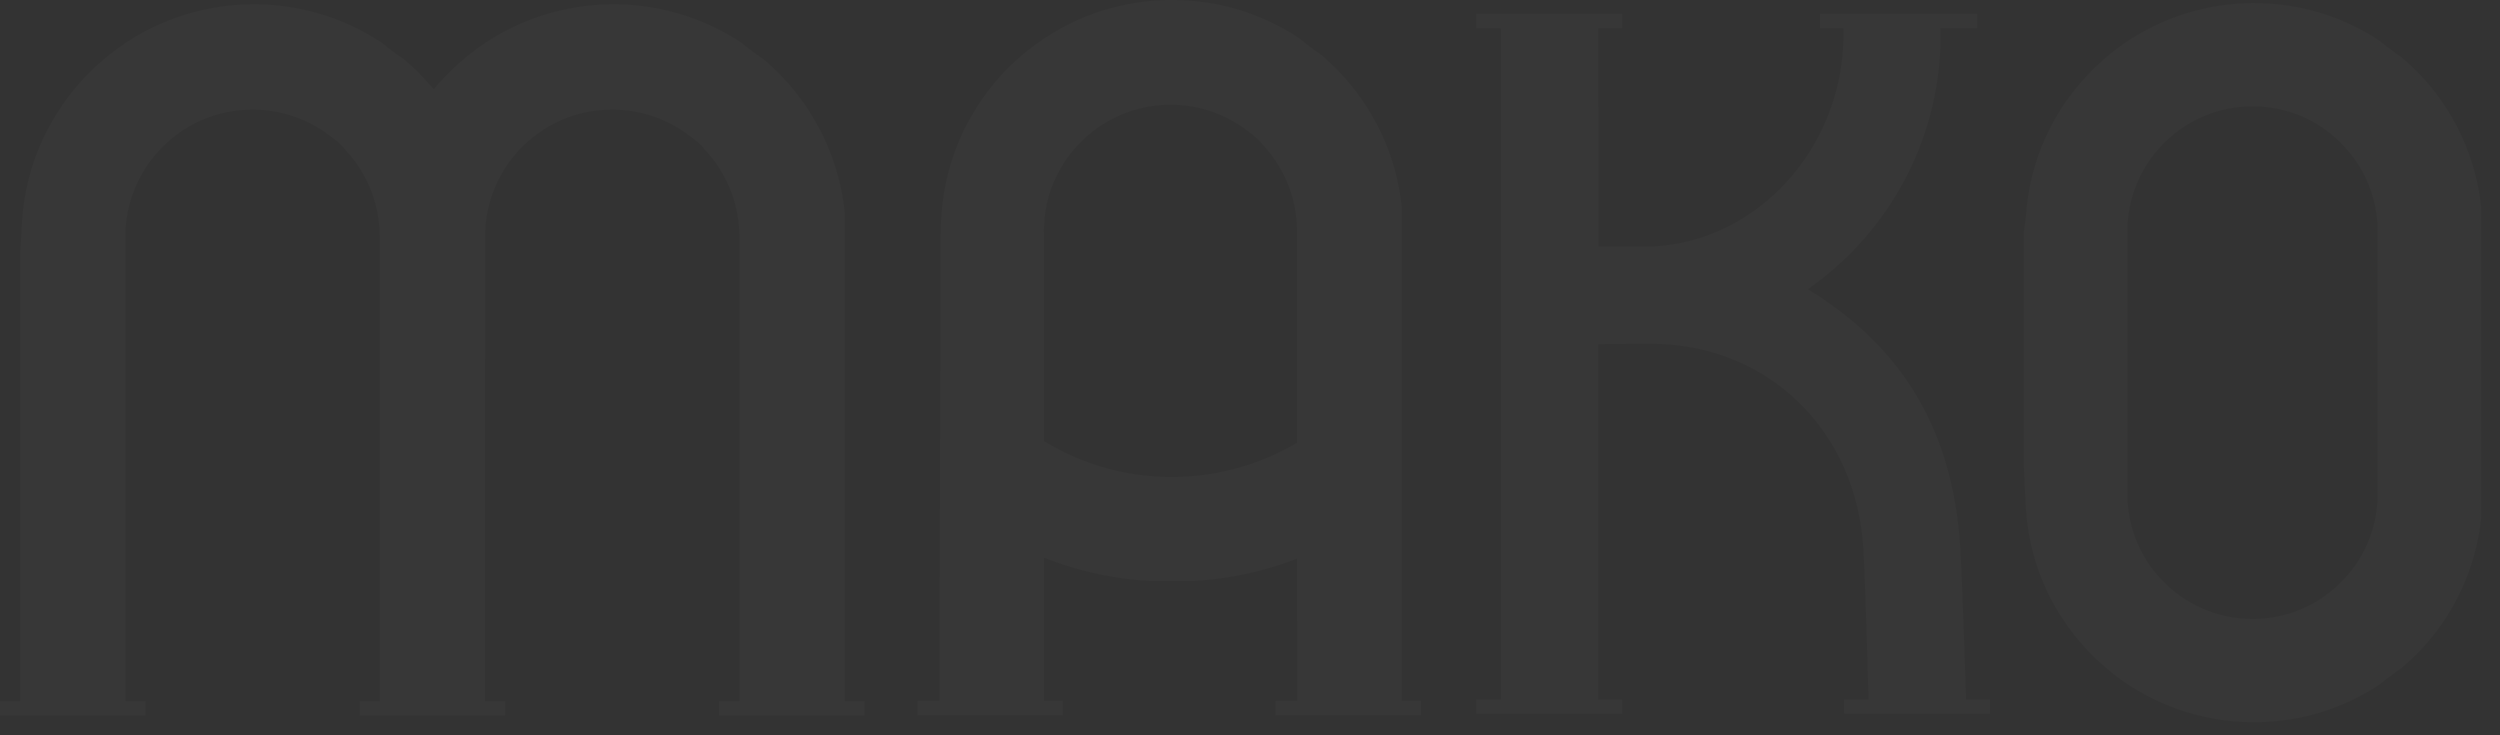 <?xml version="1.0" encoding="UTF-8"?> <svg xmlns="http://www.w3.org/2000/svg" width="102" height="30" viewBox="0 0 102 30" fill="none"><rect x="0" y="0" width="102" height="30" fill="#333333" stroke="none"/><path d="M95.61 23.649C95.439 23.835 95.238 24.02 95.034 24.179L94.772 24.376C93.913 24.954 92.927 25.254 91.906 25.254C90.47 25.254 89.102 24.651 88.144 23.598C87.879 23.318 87.652 23.011 87.472 22.688C87.037 21.935 86.802 21.065 86.795 20.175V9.421C86.802 8.529 87.037 7.658 87.474 6.902C87.652 6.583 87.879 6.275 88.147 5.991C89.102 4.943 90.47 4.339 91.899 4.339C92.927 4.339 93.913 4.64 94.759 5.209L95.03 5.411C95.238 5.573 95.439 5.759 95.616 5.951C95.897 6.239 96.144 6.568 96.346 6.926C96.779 7.689 97.002 8.528 97.01 9.419V20.172C97.002 21.066 96.779 21.905 96.346 22.668C96.144 23.025 95.897 23.355 95.61 23.649ZM97.099 27.918C97.15 27.87 97.202 27.832 97.249 27.798C97.36 27.705 97.46 27.629 97.552 27.569C97.689 27.46 97.838 27.352 98.007 27.24C98.011 27.236 98.028 27.217 98.046 27.199L98.066 27.181C98.836 26.528 99.496 25.736 100.028 24.829C100.186 24.551 100.321 24.29 100.438 24.036C100.853 23.136 101.119 22.172 101.23 21.169V8.424C101.119 7.422 100.853 6.458 100.438 5.558C100.321 5.304 100.186 5.043 100.026 4.761C99.496 3.857 98.836 3.065 98.066 2.412L98.048 2.396C98.029 2.377 98.012 2.358 97.993 2.344C97.837 2.24 97.689 2.133 97.552 2.024C97.459 1.964 97.36 1.888 97.249 1.795C97.2 1.76 97.149 1.723 97.099 1.676C96.92 1.553 96.742 1.442 96.568 1.345C95.723 0.862 94.819 0.518 93.878 0.321C93.24 0.191 92.592 0.125 91.956 0.125H91.906C91.197 0.133 90.516 0.212 89.883 0.362C88.968 0.564 88.081 0.915 87.242 1.407C86.709 1.714 86.202 2.086 85.732 2.513C85.007 3.162 84.388 3.919 83.892 4.765C83.728 5.047 83.591 5.311 83.475 5.569C83.009 6.588 82.735 7.672 82.66 8.795C82.64 8.997 82.588 9.351 82.574 9.443V19.049C82.592 19.467 82.642 20.62 82.659 20.789C82.735 21.921 83.009 23.006 83.474 24.022C83.591 24.283 83.728 24.546 83.892 24.83C84.388 25.674 85.007 26.431 85.73 27.079C86.202 27.507 86.709 27.879 87.24 28.186C88.081 28.678 88.968 29.03 89.879 29.23C90.516 29.381 91.197 29.46 91.909 29.468H91.956C92.592 29.468 93.24 29.402 93.88 29.272C94.819 29.075 95.723 28.731 96.566 28.25C96.741 28.152 96.92 28.041 97.099 27.918Z" fill="white" fill-opacity="0.02"></path><path d="M34.465 28.607C34.461 25.248 34.467 9.257 34.467 8.67C34.362 7.646 34.089 6.646 33.654 5.697C33.527 5.421 33.384 5.15 33.231 4.892C32.708 3.987 32.038 3.18 31.239 2.489L31.189 2.451C31.156 2.426 31.125 2.402 31.094 2.374C30.804 2.181 30.518 1.967 30.245 1.738C30.232 1.731 30.218 1.723 30.205 1.713C30.153 1.681 30.102 1.649 30.05 1.616C29.945 1.55 29.84 1.483 29.729 1.423C28.877 0.932 27.958 0.582 26.99 0.379C26.351 0.242 25.694 0.173 25.035 0.173H24.977C24.264 0.18 23.571 0.261 22.919 0.414C21.986 0.621 21.083 0.978 20.233 1.476C19.699 1.789 19.182 2.168 18.697 2.603C18.422 2.848 18.16 3.112 17.916 3.388L17.694 3.64L17.471 3.388C17.185 3.063 16.88 2.761 16.566 2.489L16.517 2.451C16.484 2.426 16.452 2.402 16.421 2.373C16.131 2.181 15.845 1.967 15.571 1.738C15.559 1.731 15.545 1.723 15.531 1.713C15.479 1.681 15.428 1.648 15.377 1.616C15.272 1.549 15.167 1.483 15.056 1.423C14.204 0.932 13.285 0.582 12.317 0.379C11.678 0.242 11.021 0.173 10.362 0.173H10.304C9.591 0.18 8.898 0.261 8.246 0.414C7.312 0.621 6.41 0.978 5.56 1.476C5.026 1.789 4.509 2.168 4.024 2.603C3.283 3.265 2.657 4.034 2.162 4.889C2.02 5.128 1.879 5.397 1.728 5.715C1.256 6.752 0.977 7.858 0.901 8.997C0.892 9.09 0.88 9.336 0.868 9.573C0.85 9.96 0.839 10.17 0.821 10.294L0.821 28.607H0L0 29.193L5.935 29.193V28.607H5.113L5.113 9.627C5.121 8.714 5.363 7.83 5.812 7.066C5.986 6.754 6.213 6.443 6.484 6.147C7.483 5.067 8.839 4.473 10.304 4.473C11.449 4.473 12.537 4.84 13.449 5.534C13.642 5.67 13.944 5.9 14.081 6.105C14.379 6.422 14.626 6.755 14.814 7.095C15.251 7.856 15.486 8.732 15.494 9.624L15.494 28.607H14.677V29.193L20.611 29.193V28.607L19.791 28.607C19.791 28.603 19.791 28.598 19.791 28.594H19.787L19.794 9.452C19.831 8.593 20.07 7.773 20.485 7.066C20.659 6.754 20.887 6.443 21.157 6.147C22.156 5.067 23.512 4.473 24.977 4.473C26.122 4.473 27.21 4.84 28.122 5.534C28.315 5.67 28.617 5.9 28.754 6.104C29.052 6.421 29.299 6.754 29.487 7.095C29.924 7.856 30.16 8.732 30.167 9.624C30.167 9.626 30.173 25.349 30.174 28.607H29.339V29.193H35.274V28.607H34.465Z" fill="white" fill-opacity="0.02"></path><path d="M52.919 18.067L52.769 18.152C51.889 18.653 50.94 19.015 49.946 19.23C49.495 19.334 49.017 19.402 48.529 19.433C48.32 19.452 48.083 19.462 47.813 19.462H47.755C47.5 19.462 47.287 19.453 47.085 19.432C46.612 19.405 46.094 19.329 45.56 19.208C44.561 18.977 43.613 18.599 42.743 18.084L42.597 17.998V9.614C42.591 9.551 42.59 9.494 42.59 9.43V9.408C42.59 9.356 42.59 9.297 42.598 9.237C42.623 8.389 42.854 7.587 43.285 6.853C43.463 6.534 43.693 6.223 43.964 5.935C44.933 4.88 46.315 4.273 47.755 4.273C48.894 4.273 49.977 4.638 50.884 5.329C51.197 5.558 51.407 5.748 51.512 5.895C51.801 6.2 52.047 6.534 52.243 6.889C52.676 7.632 52.911 8.504 52.919 9.406V18.067ZM57.192 28.595C57.187 25.216 57.193 9.041 57.193 8.45C57.089 7.431 56.817 6.436 56.385 5.493C56.26 5.221 56.118 4.952 55.963 4.692C55.444 3.794 54.781 2.994 53.99 2.309L53.945 2.265C53.93 2.256 53.915 2.244 53.9 2.232C53.6 2.027 53.306 1.805 53.005 1.557C52.975 1.541 52.951 1.522 52.933 1.506C52.77 1.403 52.617 1.311 52.477 1.232C51.623 0.744 50.709 0.395 49.757 0.196C49.111 0.065 48.457 -0.001 47.813 -0.001H47.755C47.045 0.006 46.356 0.086 45.708 0.238C44.767 0.447 43.873 0.802 43.046 1.294C42.498 1.614 41.983 1.988 41.516 2.408C40.776 3.069 40.153 3.837 39.664 4.688C39.493 4.976 39.349 5.249 39.234 5.505C38.763 6.541 38.486 7.641 38.41 8.774C38.389 8.987 38.381 9.43 38.381 9.435C38.381 9.619 38.335 25.336 38.325 28.595H37.43V29.18L43.365 29.18V28.595H42.597V22.756L42.998 22.905C43.231 22.992 43.468 23.067 43.751 23.154C44.8 23.465 45.882 23.651 46.963 23.707L48.662 23.707C49.697 23.652 50.743 23.475 51.771 23.181C52.046 23.105 52.291 23.026 52.519 22.941L52.919 22.793L52.919 23.219C52.919 23.219 52.924 27.088 52.926 28.595H52.04V29.18L57.975 29.18V28.595L57.192 28.595Z" fill="white" fill-opacity="0.02"></path><path d="M80.217 28.536C80.217 28.536 80.071 23.97 79.986 22.454C79.683 17.057 77.165 13.881 73.76 11.8C76.985 9.55 79.113 5.834 79.176 1.626L79.176 1.621C79.177 1.559 79.182 1.499 79.182 1.438H79.176V1.152L80.667 1.152V0.564L74.256 0.564V1.152H75.21V1.591C75.133 6.002 71.76 9.846 67.427 10.056C67.406 10.057 65.217 10.055 65.217 10.055L65.207 1.152H66.183V0.564L60.23 0.564V1.152H61.237V28.538H60.23V29.125L66.183 29.125V28.538H65.207V14.042C65.207 14.042 67.205 14.02 67.529 14.027C72.203 14.121 75.741 17.604 76.024 22.386C76.115 23.919 76.236 28.536 76.236 28.536L75.239 28.533V29.121L81.192 29.121V28.533L80.217 28.536Z" fill="white" fill-opacity="0.02"></path></svg> 